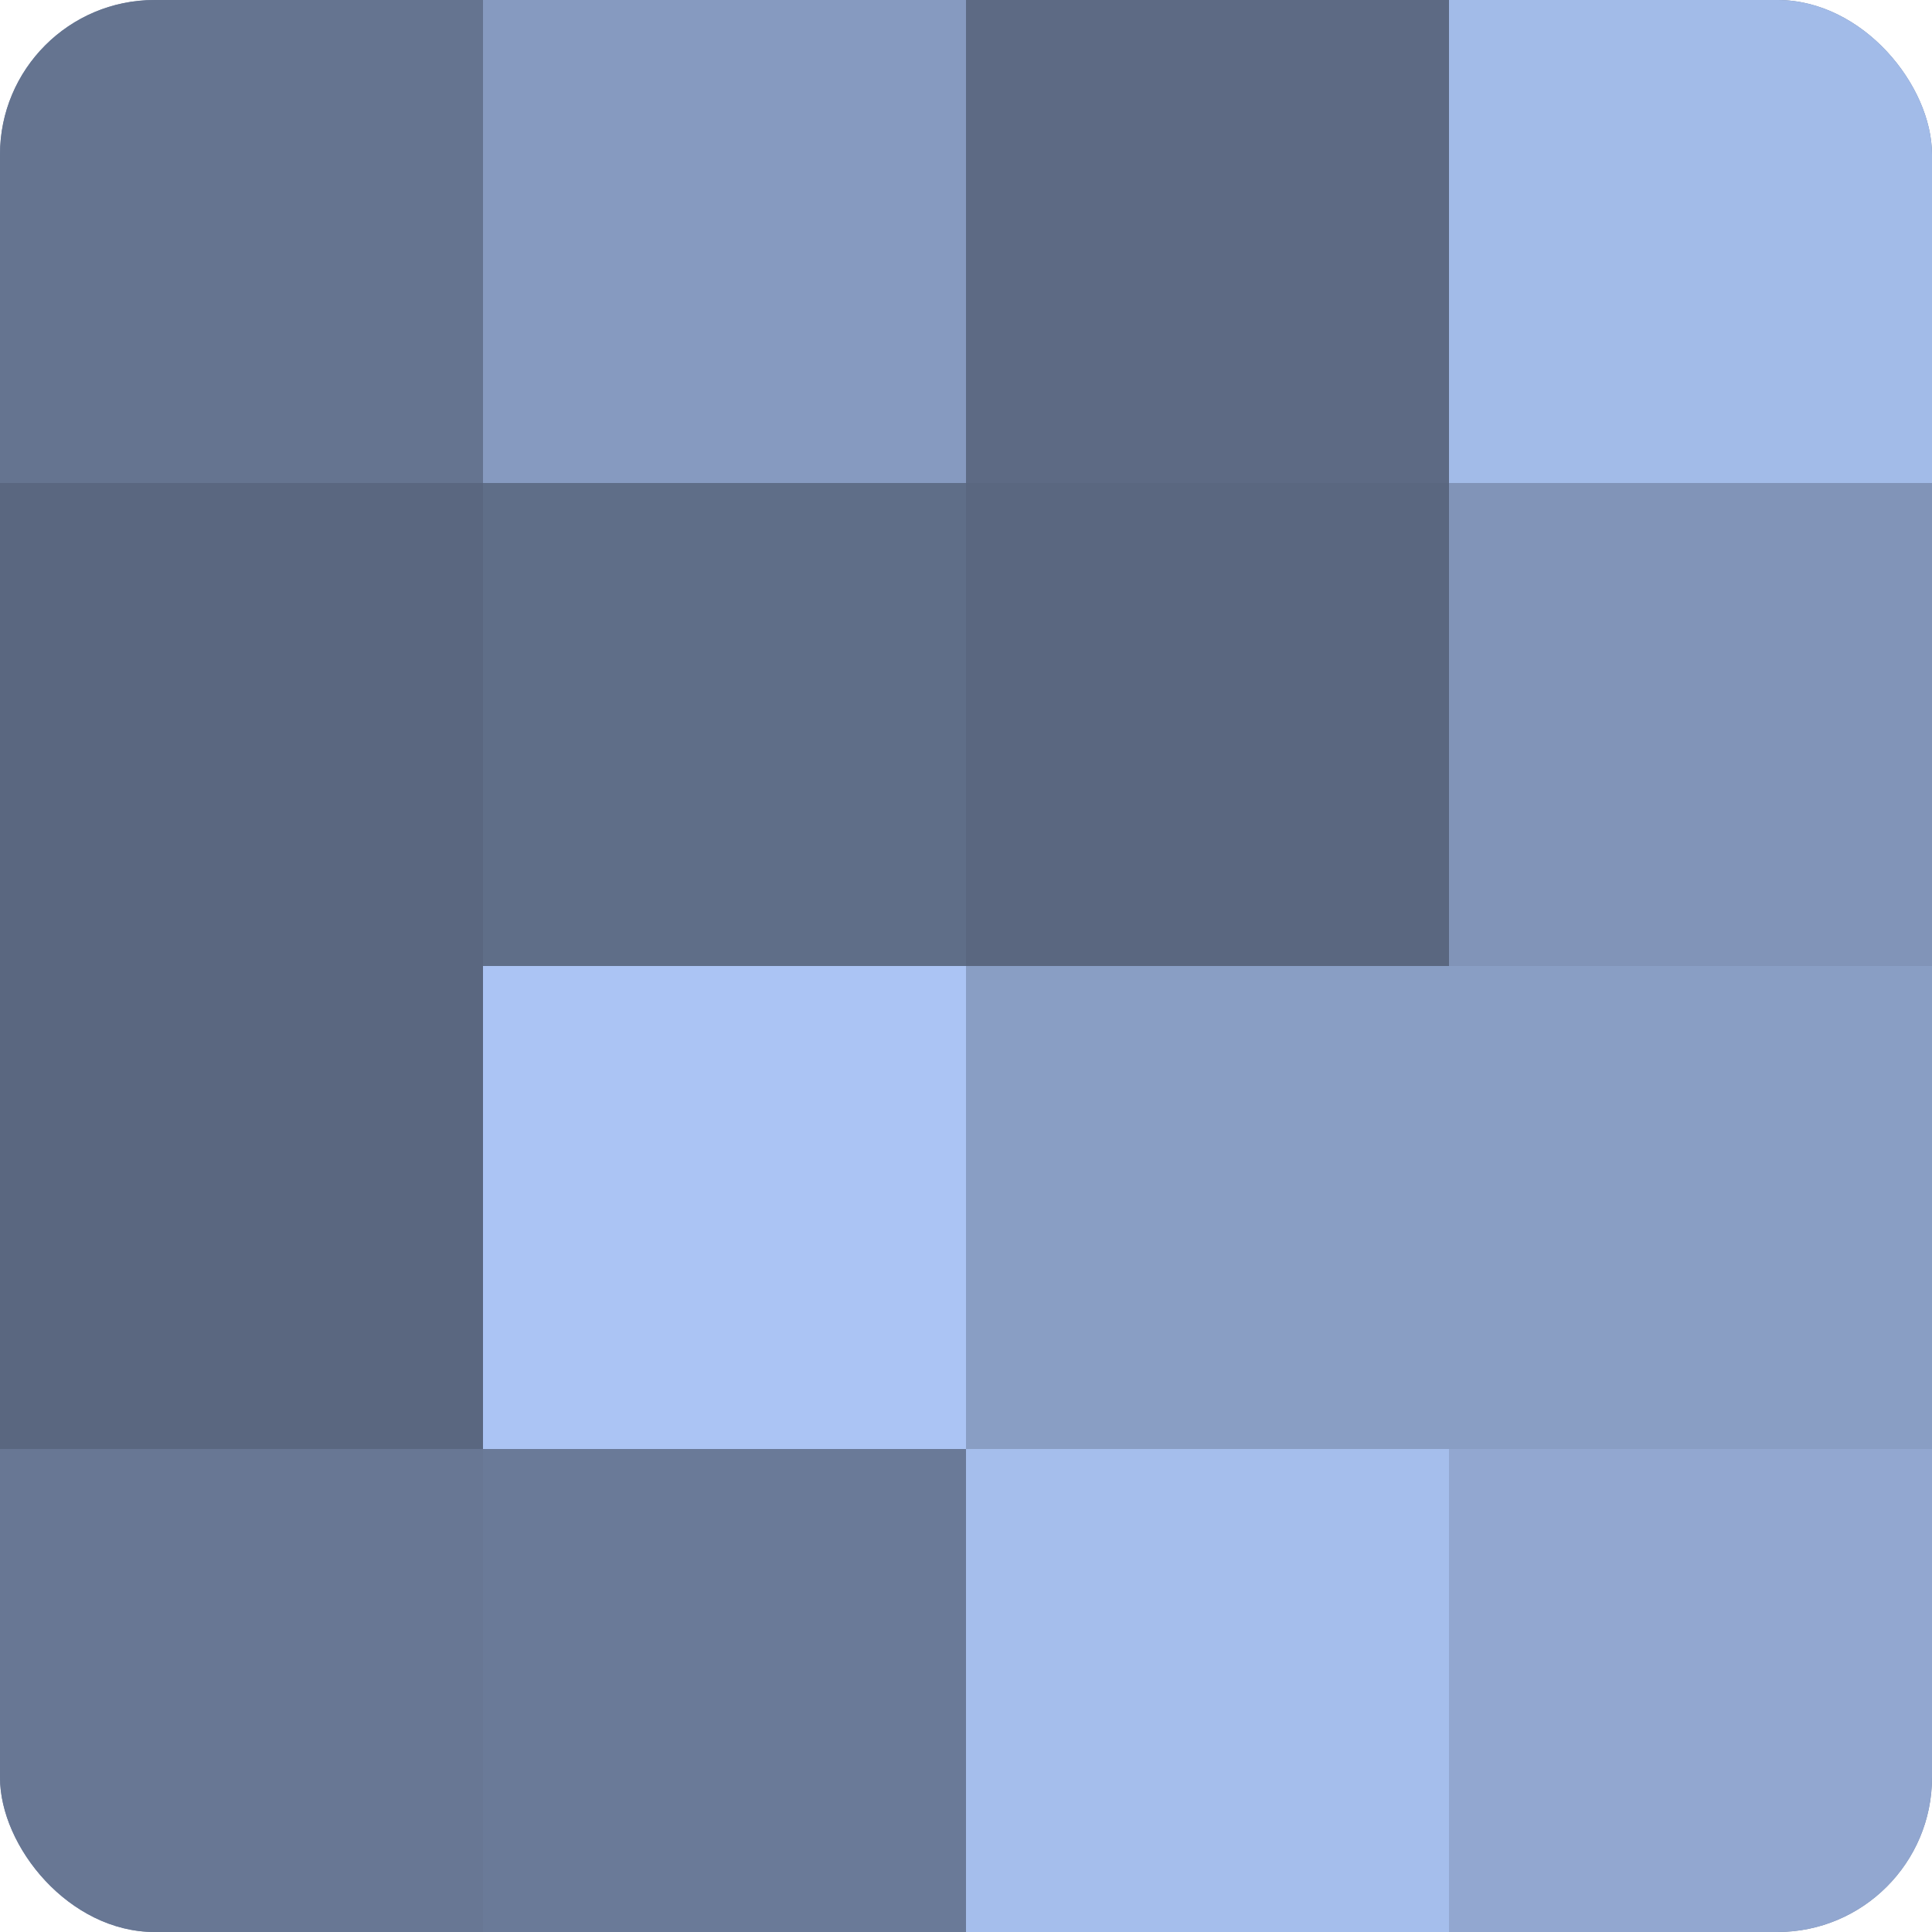 <?xml version="1.0" encoding="UTF-8"?>
<svg xmlns="http://www.w3.org/2000/svg" width="60" height="60" viewBox="0 0 100 100" preserveAspectRatio="xMidYMid meet"><defs><clipPath id="c" width="100" height="100"><rect width="100" height="100" rx="8" ry="8"/></clipPath></defs><g clip-path="url(#c)"><rect width="100" height="100" fill="#7081a0"/><rect width="25" height="25" fill="#657490"/><rect y="25" width="25" height="25" fill="#5a6780"/><rect y="50" width="25" height="25" fill="#5a6780"/><rect y="75" width="25" height="25" fill="#687794"/><rect x="25" width="25" height="25" fill="#869ac0"/><rect x="25" y="25" width="25" height="25" fill="#5f6e88"/><rect x="25" y="50" width="25" height="25" fill="#abc4f4"/><rect x="25" y="75" width="25" height="25" fill="#6a7a98"/><rect x="50" width="25" height="25" fill="#5d6a84"/><rect x="50" y="25" width="25" height="25" fill="#5a6780"/><rect x="50" y="50" width="25" height="25" fill="#899ec4"/><rect x="50" y="75" width="25" height="25" fill="#a5beec"/><rect x="75" width="25" height="25" fill="#a2bbe8"/><rect x="75" y="25" width="25" height="25" fill="#8194b8"/><rect x="75" y="50" width="25" height="25" fill="#899ec4"/><rect x="75" y="75" width="25" height="25" fill="#92a7d0"/></g></svg>
